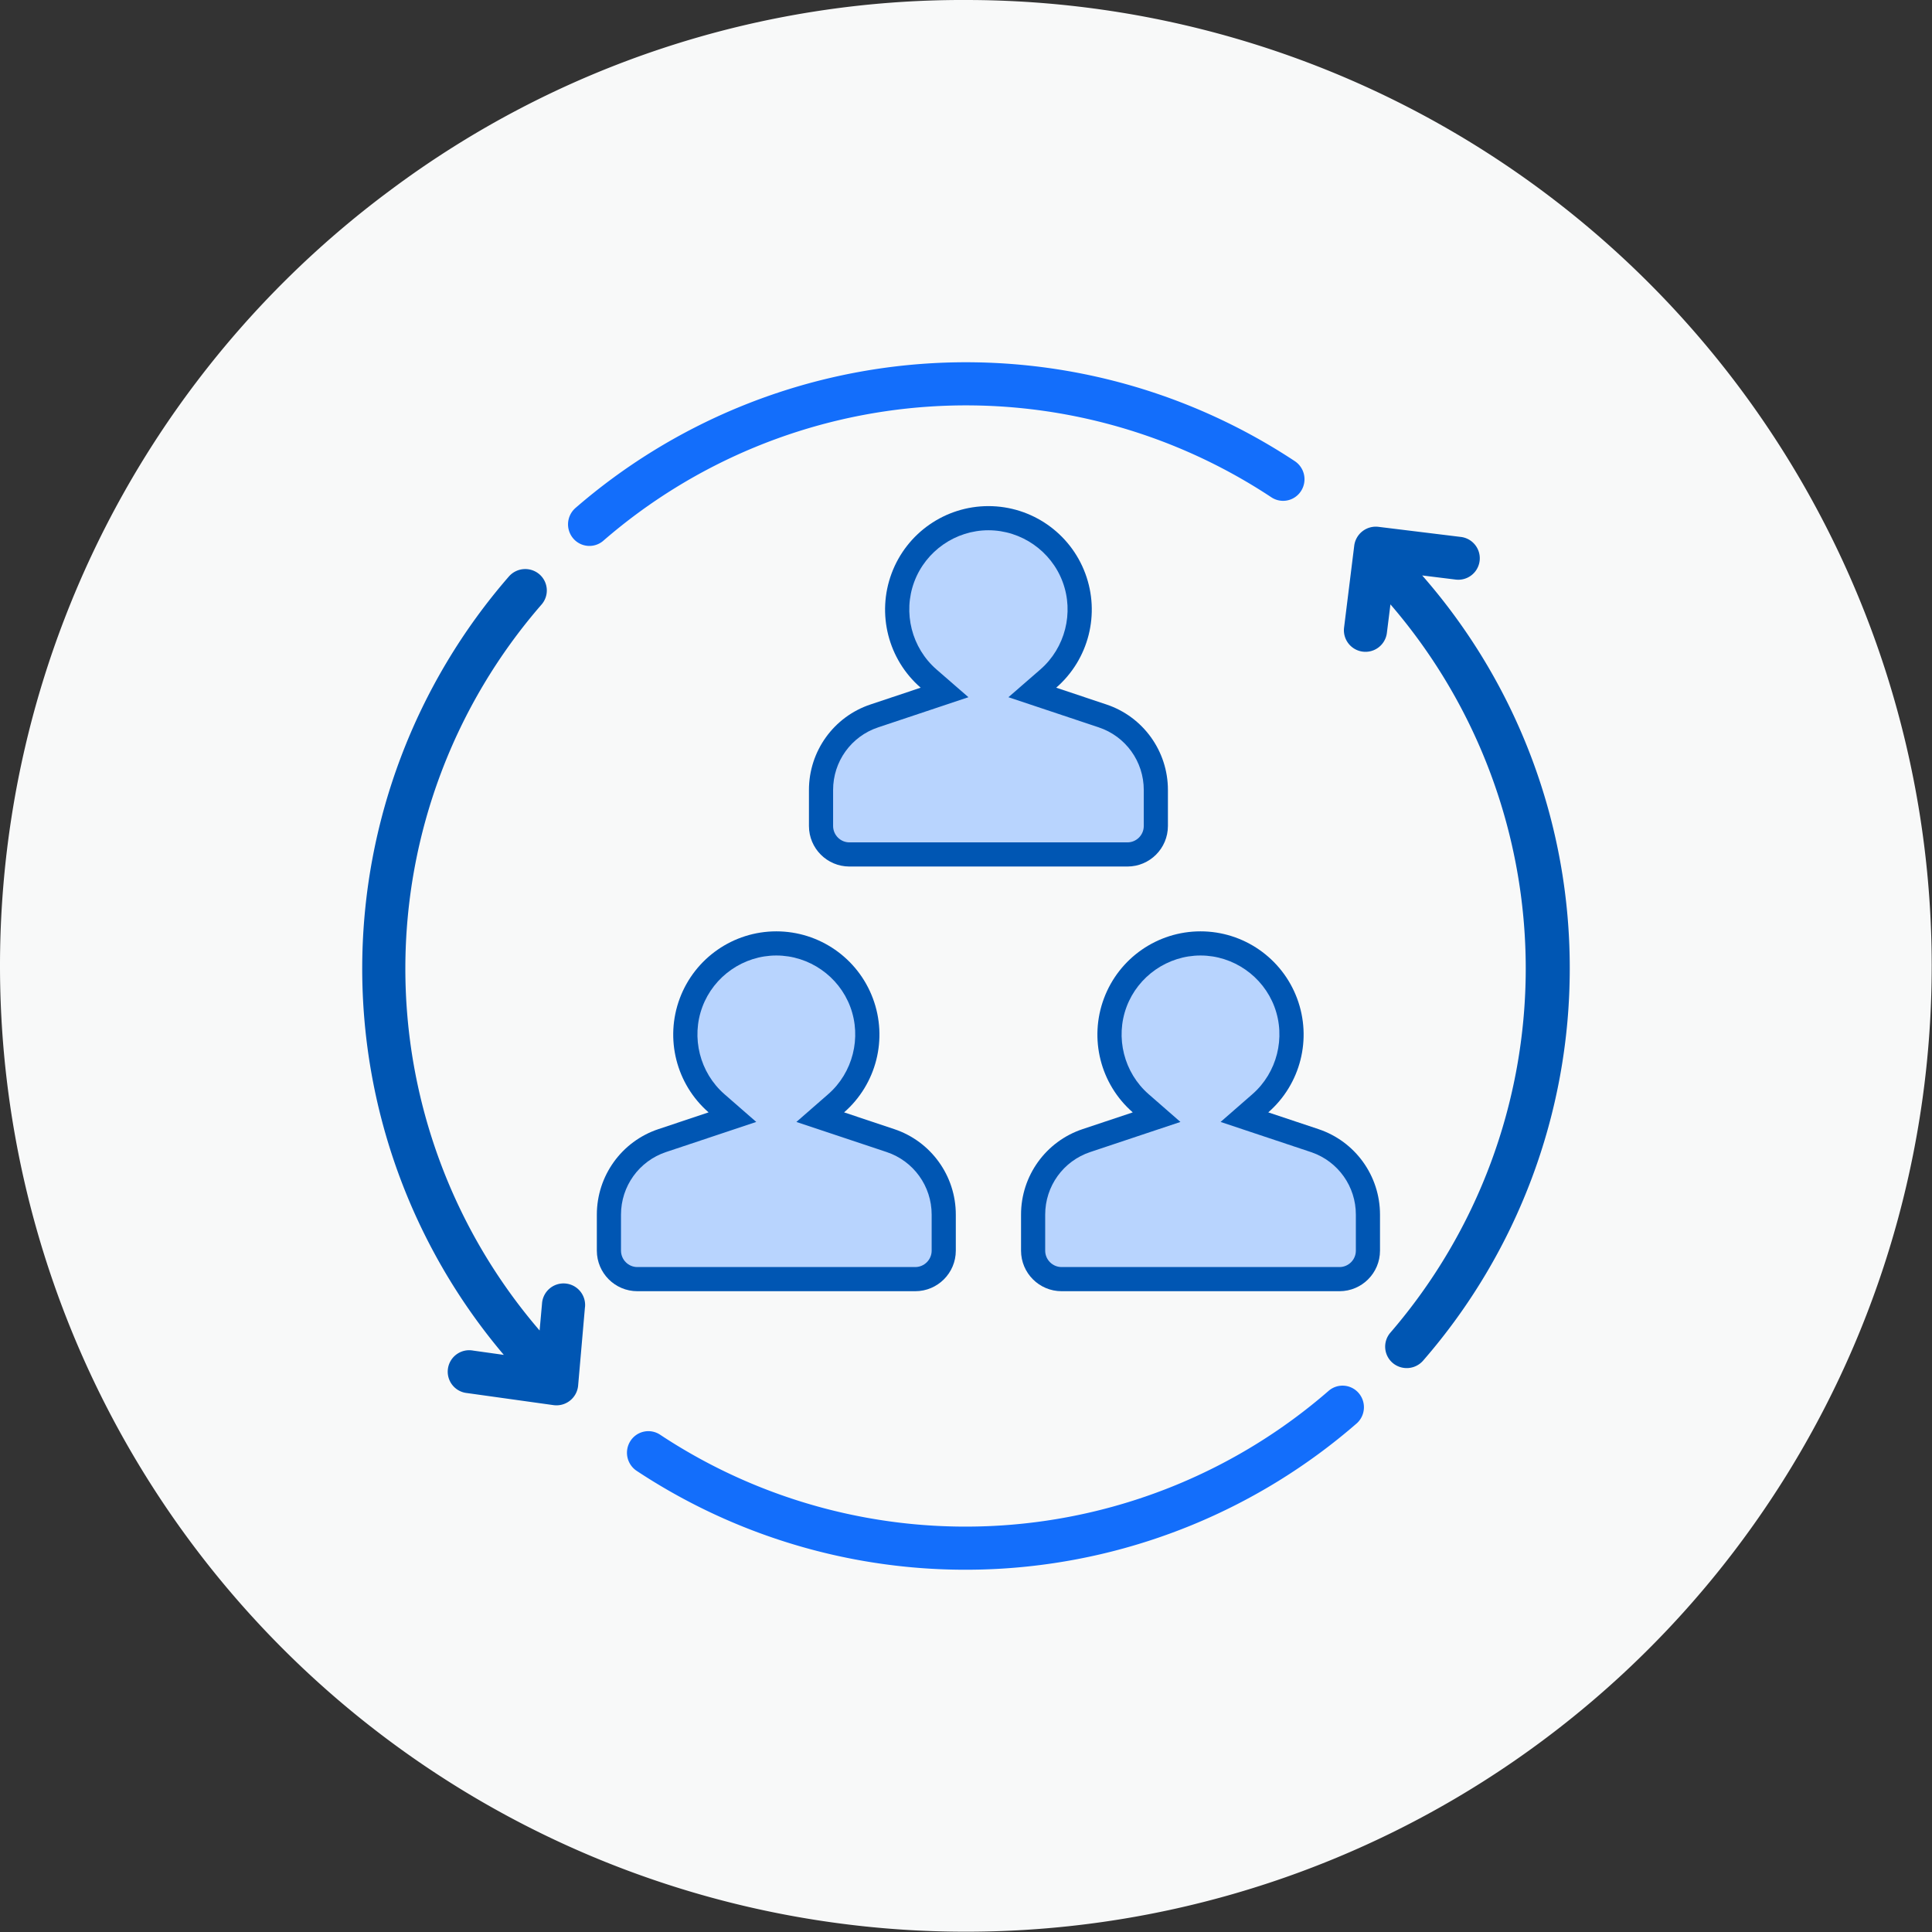 <?xml version="1.0" encoding="utf-8"?>
 <svg xmlns="http://www.w3.org/2000/svg" width="80" height="80" viewBox="0 0 80 80">
  <rect x="0" y="0" width="80" height="80" fill="#333333" stroke="none"/>
  <g id="Fellowship" transform="translate(2002 3138)">
    <g id="Group_35648" data-name="Group 35648" transform="translate(86 2)">
      <g id="Group_35639" data-name="Group 35639" transform="translate(498)">
        <g id="Group_35621" data-name="Group 35621" transform="translate(93)">
          <path id="Path_106128" data-name="Path 106128" d="M40,0A39.994,39.994,0,1,1,16.169,7.871,39.566,39.566,0,0,1,40,0Z" transform="translate(-2679 -3140)" fill="#f8f9f9"/>
        </g>
      </g>
    </g>
    <g id="Group_35649" data-name="Group 35649" transform="translate(1057 2821)">
      <g id="Group_35570" data-name="Group 35570" transform="translate(-3044 -5944)">
        <g id="Group_35557" data-name="Group 35557" transform="translate(0 6.805)">
          <path id="Path_106016" data-name="Path 106016" d="M54,27.6a24.719,24.719,0,0,1-6.075,16.238.9.9,0,0,1-1.26.09.886.886,0,0,1-.09-1.254,23.088,23.088,0,0,0,0-30.154L46.428,13.7a.893.893,0,0,1-1.773-.218l.422-3.4a.9.9,0,0,1,1-.773l3.418.419a.889.889,0,1,1-.219,1.765l-1.386-.171A24.64,24.64,0,0,1,54,27.6ZM13.221,41.63l-.283,3.248a.9.9,0,0,1-1.013.8l-3.581-.5a.889.889,0,1,1,.247-1.759l1.271.178a24.745,24.745,0,0,1,.212-32.234.9.9,0,0,1,1.26-.09.886.886,0,0,1,.09,1.254,22.972,22.972,0,0,0-.08,30.06l.1-1.113a.893.893,0,1,1,1.779.153Z" transform="translate(-4 -9.299)" fill="#0056b3"/>
        </g>
        <g id="Group_35558" data-name="Group 35558" transform="translate(9.714 5.957)">
          <g id="Path_106016-2" data-name="Path 106016" transform="translate(-10.436 -6.847)" fill="#b8d4fe">
            <path d="M 41.189 38.856 L 29.678 38.856 C 29.03 38.855 28.502 38.326 28.501 37.677 L 28.501 36.188 C 28.5 34.792 29.387 33.558 30.71 33.118 L 32.785 32.426 L 33.614 32.149 L 32.956 31.575 C 31.778 30.546 31.354 28.871 31.903 27.405 C 32.451 25.94 33.87 24.955 35.433 24.955 C 36.995 24.955 38.414 25.94 38.962 27.405 C 39.511 28.871 39.088 30.546 37.909 31.575 L 37.251 32.149 L 38.08 32.426 L 40.155 33.118 L 40.2 33.133 C 41.499 33.585 42.367 34.807 42.365 36.187 L 42.365 37.678 C 42.365 38.326 41.837 38.855 41.189 38.856 Z M 23.622 38.856 L 12.112 38.856 C 11.465 38.855 10.937 38.326 10.936 37.677 L 10.936 36.188 C 10.935 34.792 11.823 33.558 13.146 33.118 L 15.221 32.426 L 16.05 32.149 L 15.391 31.575 C 14.213 30.546 13.79 28.871 14.338 27.405 C 14.887 25.94 16.305 24.955 17.868 24.955 C 19.431 24.955 20.849 25.94 21.398 27.405 C 21.946 28.871 21.523 30.546 20.345 31.575 L 19.687 32.149 L 20.515 32.426 L 22.59 33.118 C 23.914 33.558 24.802 34.791 24.8 36.187 L 24.8 37.678 C 24.799 38.326 24.271 38.855 23.622 38.856 Z M 32.406 21.271 L 20.895 21.271 C 20.247 21.271 19.719 20.742 19.719 20.093 L 19.719 18.603 C 19.717 17.206 20.605 15.973 21.929 15.533 L 24.003 14.84 L 24.834 14.563 L 24.173 13.989 C 22.988 12.959 22.561 11.278 23.11 9.807 C 23.659 8.335 25.082 7.347 26.651 7.347 C 28.22 7.347 29.642 8.335 30.191 9.807 C 30.741 11.278 30.313 12.959 29.129 13.989 L 28.468 14.563 L 29.298 14.84 L 31.372 15.533 C 32.696 15.973 33.584 17.206 33.583 18.602 L 33.583 20.093 C 33.582 20.742 33.055 21.271 32.406 21.271 Z" stroke="none"/>
            <path d="M 26.651 7.847 C 25.29 7.847 24.055 8.705 23.579 9.982 C 23.102 11.259 23.473 12.718 24.501 13.611 L 25.823 14.76 L 22.086 16.008 C 20.968 16.379 20.217 17.422 20.219 18.603 L 20.219 20.092 C 20.219 20.466 20.523 20.771 20.895 20.771 L 32.406 20.771 C 32.779 20.771 33.083 20.466 33.083 20.093 L 33.083 18.602 C 33.084 17.422 32.334 16.379 31.214 16.007 L 27.479 14.76 L 28.801 13.611 C 29.829 12.718 30.2 11.259 29.723 9.982 C 29.247 8.705 28.012 7.847 26.651 7.847 L 26.651 7.847 M 35.433 25.455 C 34.077 25.455 32.847 26.309 32.371 27.58 C 31.895 28.852 32.262 30.306 33.285 31.198 L 34.601 32.347 L 30.868 33.593 C 29.75 33.965 29 35.007 29.001 36.188 L 29.001 37.676 C 29.001 38.05 29.306 38.355 29.678 38.356 L 41.188 38.356 C 41.561 38.355 41.865 38.051 41.865 37.678 L 41.865 36.186 C 41.867 35.021 41.134 33.989 40.038 33.606 L 36.264 32.347 L 37.581 31.198 C 38.603 30.306 38.97 28.852 38.494 27.58 C 38.018 26.309 36.788 25.455 35.433 25.455 M 17.868 25.455 C 16.513 25.455 15.282 26.309 14.807 27.58 C 14.331 28.852 14.698 30.306 15.72 31.198 L 17.037 32.347 L 13.303 33.593 C 12.186 33.965 11.435 35.007 11.436 36.188 L 11.436 37.677 C 11.437 38.051 11.74 38.355 12.112 38.356 L 23.622 38.356 C 23.995 38.355 24.299 38.05 24.3 37.678 L 24.3 36.186 C 24.301 35.007 23.551 33.964 22.432 33.592 L 18.699 32.347 L 20.016 31.198 C 21.038 30.306 21.405 28.852 20.93 27.58 C 20.454 26.309 19.224 25.455 17.868 25.455 M 26.651 6.847 C 28.437 6.847 30.035 7.957 30.66 9.632 C 31.285 11.307 30.805 13.194 29.457 14.366 L 31.531 15.059 C 33.056 15.565 34.085 16.994 34.083 18.603 L 34.083 20.093 C 34.082 21.02 33.332 21.77 32.407 21.771 L 20.895 21.771 C 19.969 21.77 19.219 21.02 19.219 20.093 L 19.219 18.603 C 19.217 16.994 20.246 15.565 21.771 15.059 L 23.845 14.366 C 22.496 13.194 22.017 11.307 22.642 9.632 C 23.267 7.957 24.865 6.847 26.651 6.847 Z M 35.433 24.455 C 37.213 24.455 38.806 25.561 39.431 27.23 C 40.055 28.899 39.58 30.78 38.238 31.951 L 40.314 32.644 C 41.839 33.151 42.867 34.579 42.865 36.188 L 42.865 37.678 C 42.864 38.604 42.114 39.355 41.189 39.356 L 29.678 39.356 C 28.752 39.355 28.002 38.604 28.001 37.678 L 28.001 36.188 C 27.999 34.579 29.028 33.151 30.552 32.644 L 32.627 31.951 C 31.285 30.78 30.81 28.899 31.435 27.23 C 32.059 25.561 33.652 24.455 35.433 24.455 Z M 17.868 24.455 C 19.648 24.455 21.242 25.561 21.866 27.23 C 22.491 28.899 22.015 30.78 20.674 31.951 L 22.749 32.644 C 24.273 33.151 25.302 34.579 25.3 36.188 L 25.3 37.678 C 25.299 38.604 24.548 39.355 23.623 39.356 L 12.112 39.356 C 11.187 39.355 10.437 38.604 10.436 37.678 L 10.436 36.188 C 10.435 34.579 11.463 33.151 12.988 32.644 L 15.063 31.951 C 13.721 30.78 13.246 28.899 13.87 27.23 C 14.495 25.561 16.088 24.455 17.868 24.455 Z" stroke="none" fill="#0056b3"/>
          </g>
        </g>
        <path id="Path_106029" data-name="Path 106029" d="M11,10.085A24.683,24.683,0,0,1,40.814,8.128a.9.9,0,0,1,.251,1.239.881.881,0,0,1-1.227.254,22.915,22.915,0,0,0-27.677,1.814.88.88,0,0,1-1.228-.107A.9.9,0,0,1,11,10.086Zm32.367,37.89a24.683,24.683,0,0,1-29.813,1.957.9.9,0,0,1-.251-1.239.881.881,0,0,1,1.227-.254,22.916,22.916,0,0,0,27.677-1.814.88.88,0,0,1,1.249.09.9.9,0,0,1-.089,1.261Z" transform="translate(-2.195 -4.03)" fill="#136efb"/>
      </g>
    </g>
  </g>
</svg>
